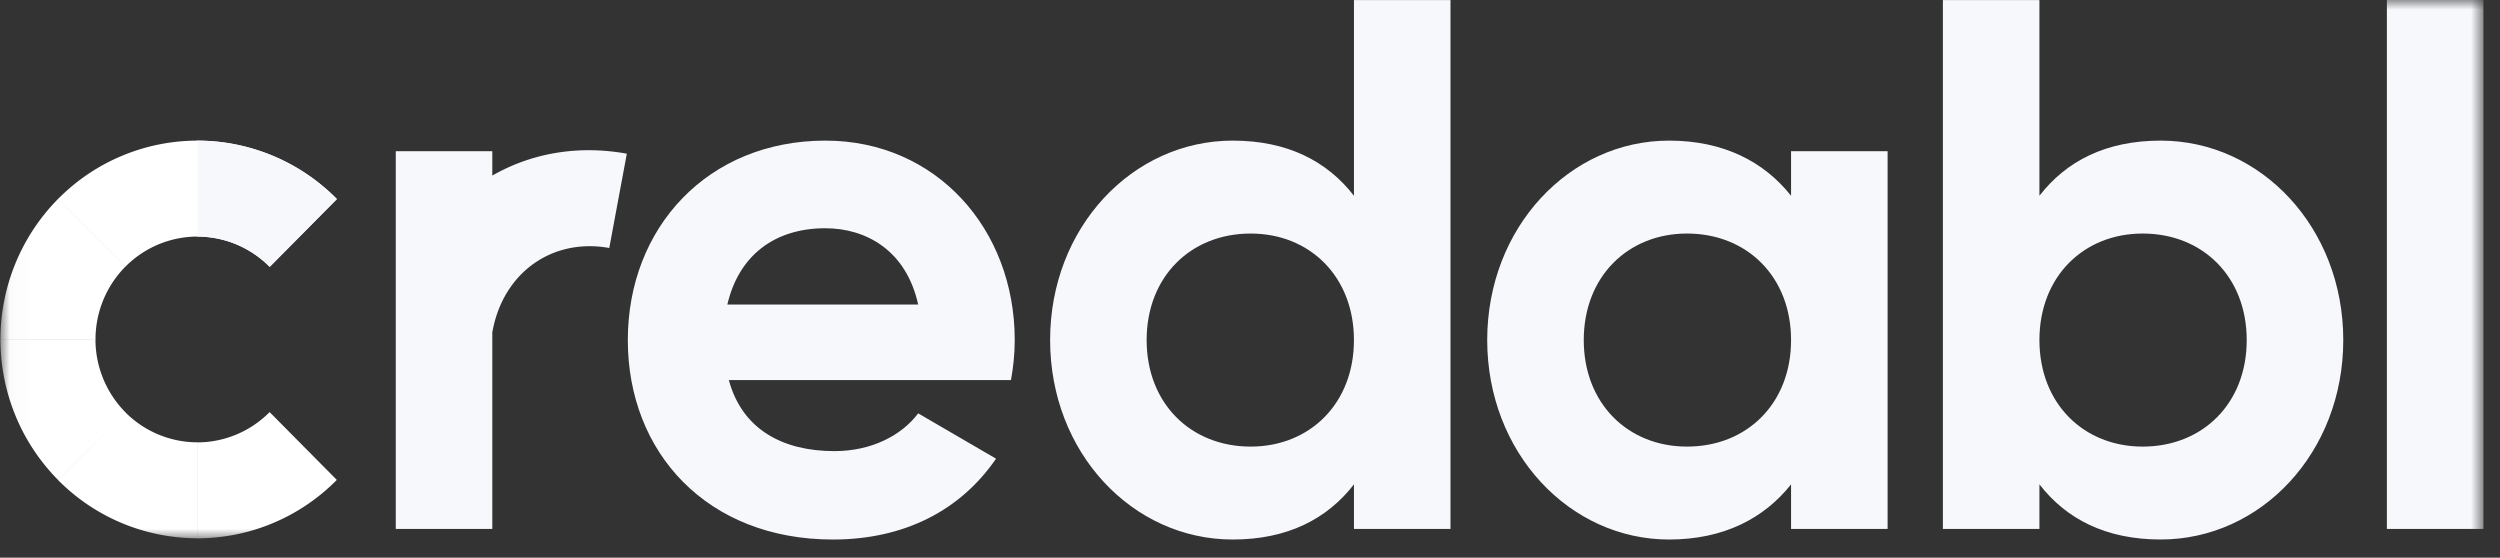 <svg fill="none" height="29" width="130" xmlns="http://www.w3.org/2000/svg" xmlns:xlink="http://www.w3.org/1999/xlink"><rect width="100%" height="100%" fill="#333333" stroke="none"/><mask id="a" height="29" maskUnits="userSpaceOnUse" width="130" x="0" y="0"><path clip-rule="evenodd" d="m.022 28.055h129.116v-28.055h-129.116z" fill="#fff" fill-rule="evenodd"/></mask><g clip-rule="evenodd" fill-rule="evenodd"><path d="m37.822 15.837h9.923c-.622-2.829-2.724-3.968-4.825-3.968-2.685 0-4.515 1.454-5.098 3.968zm5.098-8.525c5.76 0 9.846 4.596 9.846 10.371 0 .747-.078 1.415-.195 2.082h-14.671c.7 2.593 2.84 3.693 5.487 3.693 1.946 0 3.502-.824 4.358-1.964l4.048 2.357c-1.83 2.672-4.748 4.204-8.484 4.204-6.538 0-10.663-4.518-10.663-10.372 0-5.853 4.164-10.371 10.274-10.371zm22.115 15.911c-3.113 0-5.41-2.24-5.41-5.54s2.297-5.539 5.41-5.539c3.075 0 5.37 2.24 5.37 5.54s-2.296 5.539-5.37 5.539zm5.37-13.043c-1.4-1.807-3.463-2.868-6.304-2.868-5.215 0-9.495 4.518-9.495 10.371 0 5.854 4.28 10.372 9.495 10.372 2.841 0 4.903-1.061 6.305-2.868v2.318h5.02v-27.5h-5.02v10.175zm17.32 13.043c-3.074 0-5.37-2.24-5.37-5.54s2.296-5.539 5.37-5.539c3.113 0 5.41 2.24 5.41 5.54s-2.297 5.539-5.41 5.539zm5.41-13.043c-1.401-1.768-3.503-2.868-6.344-2.868-5.176 0-9.456 4.518-9.456 10.371 0 5.854 4.28 10.372 9.457 10.372 2.84 0 4.942-1.1 6.343-2.868v2.318h5.02v-19.643h-5.02zm18.285 13.043c-3.074 0-5.37-2.24-5.37-5.54s2.296-5.539 5.37-5.539c3.113 0 5.409 2.24 5.409 5.54s-2.296 5.539-5.409 5.539m.934-15.911c-2.841 0-4.904 1.06-6.304 2.868v-10.175h-5.02v27.5h5.02v-2.318c1.4 1.807 3.463 2.867 6.304 2.867 5.215 0 9.496-4.517 9.496-10.37 0-5.854-4.281-10.372-9.496-10.372" fill="#f7f8fc"/><g mask="url(#a)"><path d="m124.118 27.505h5.02v-27.505h-5.02zm-98.518-18.375v-1.268h-5.02v19.643h5.02v-10.245h.005c.552-3.093 3.128-4.9 6.077-4.364l.913-4.904c-2.571-.467-4.998-.01-6.995 1.139m-8.082 1.219a10.192 10.192 0 0 0 -7.264-3.038v4.99c1.472 0 2.805.602 3.77 1.576l3.495-3.528z" fill="#f7f8fc"/><path d="m17.519 10.352a10.191 10.191 0 0 0 -7.264-3.038v4.989a5.29 5.29 0 0 1 3.77 1.576z" fill="#f7f8fc"/><g fill="#fff"><path d="m14.02 21.428a5.289 5.289 0 0 1 -3.77 1.576v4.989a10.19 10.19 0 0 0 7.264-3.038l-3.495-3.527zm-7.495.014a5.392 5.392 0 0 1 -1.561-3.805h-4.942c0 2.654 1.003 5.308 3.009 7.333zm-.014-7.565a5.288 5.288 0 0 1 3.77-1.576v-4.989a10.192 10.192 0 0 0 -7.264 3.037z"/><path d="m4.966 17.663a5.39 5.39 0 0 1 1.561-3.806l-3.494-3.527a10.387 10.387 0 0 0 -3.009 7.333zm5.309 5.338a5.29 5.29 0 0 1 -3.77-1.576l-3.494 3.528a10.194 10.194 0 0 0 7.264 3.037z"/></g></g></g></svg>